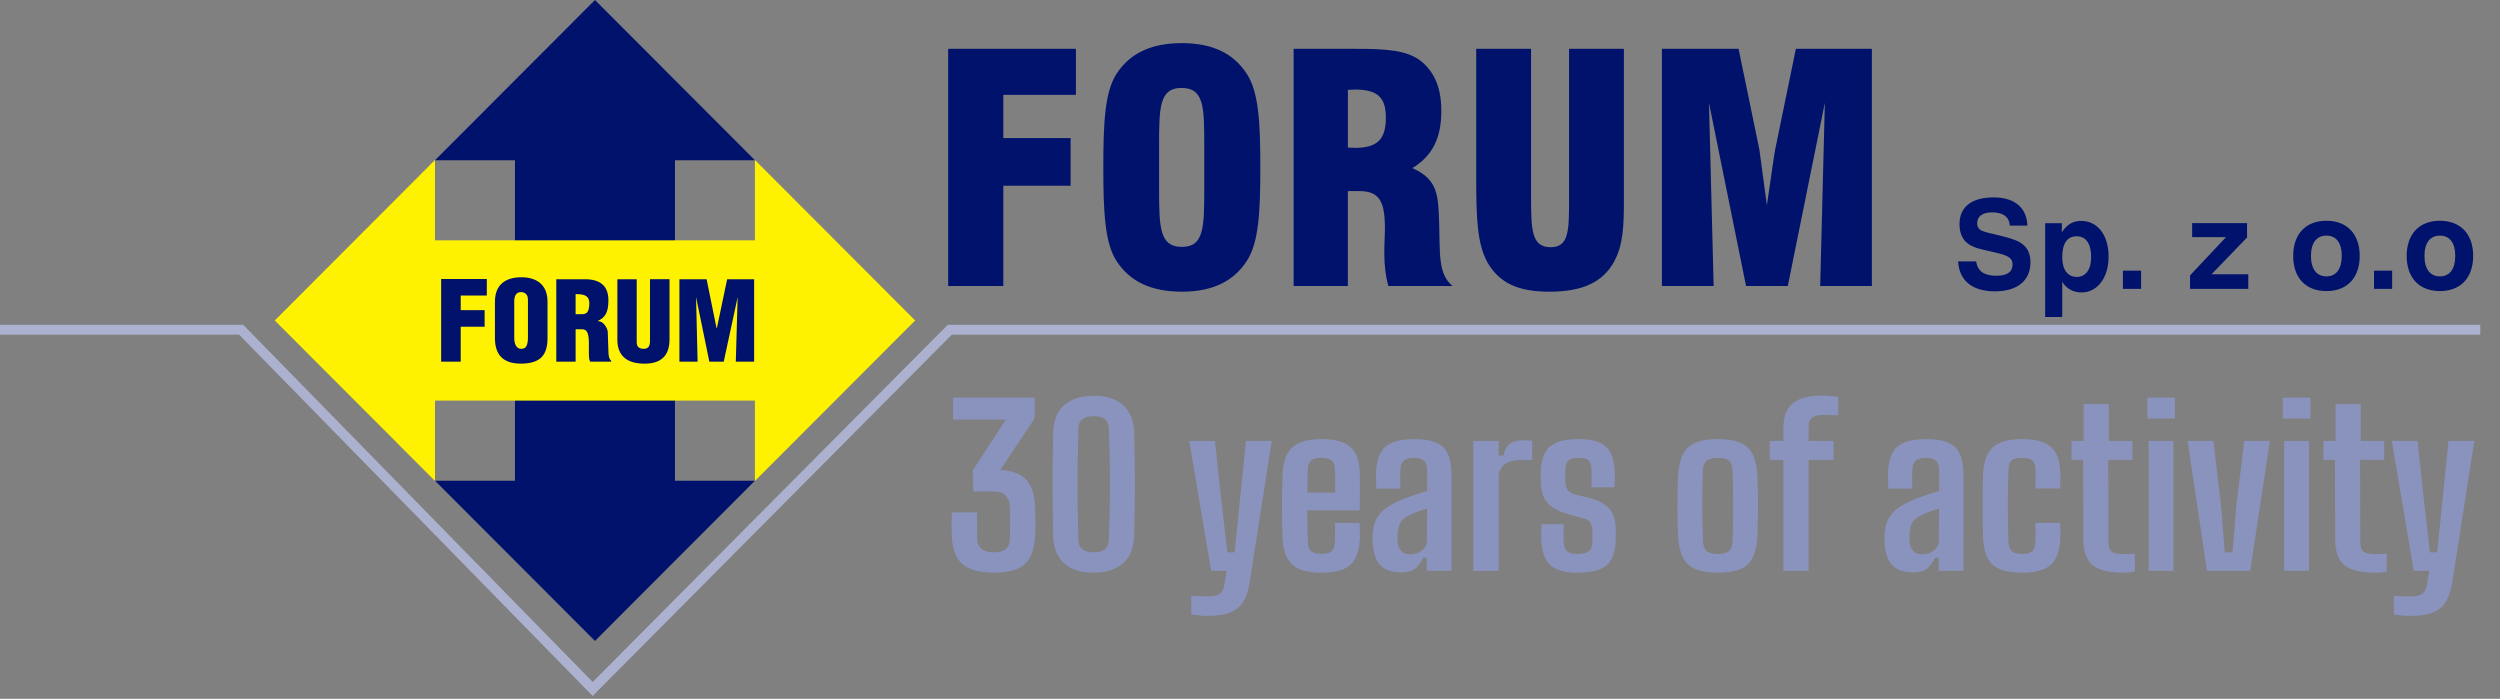 <svg width="254" height="71" viewBox="0 0 254 71" fill="none" xmlns="http://www.w3.org/2000/svg">
<rect x="0" y="0" width="254" height="71" fill="#808080" stroke="none"/>
<g clip-path="url(#clip0_75_2)">
<path fill-rule="evenodd" clip-rule="evenodd" d="M101.938 9.637V14.029H108.774V18.87H101.938V29.06H96.334V4.96H109.312V9.637H101.938ZM122.352 19.186C122.352 23.13 122.321 25.084 120.073 25.084C117.825 25.084 117.762 23.13 117.762 19.186V14.83C117.762 10.92 117.793 8.933 120.041 8.933C122.352 8.933 122.352 10.92 122.352 14.83V19.186ZM128.049 17.009C128.049 12.49 127.892 9.383 126.687 7.522C125.327 5.407 123.175 4.383 120.073 4.383C116.972 4.383 114.787 5.407 113.427 7.522C112.254 9.349 112.097 12.46 112.097 17.009C112.097 21.559 112.254 24.667 113.427 26.495C114.787 28.611 116.97 29.635 120.073 29.635C123.144 29.635 125.329 28.611 126.687 26.495C127.892 24.636 128.049 21.529 128.049 17.009ZM140.804 11.945C140.804 14.188 139.919 15.023 137.64 15.023C137.42 15.023 137.198 14.991 136.944 14.991V9.127C137.197 9.127 137.419 9.097 137.64 9.097C139.919 9.095 140.804 9.863 140.804 11.945ZM147.581 29.06C146.092 27.842 146.314 25.76 146.219 22.65C146.123 19.831 146.091 18.227 143.496 17.076C145.522 15.856 146.439 14.03 146.439 11.275C146.439 9.03 145.806 7.395 144.413 6.243C142.989 5.089 140.87 4.961 137.704 4.961H131.434V29.06H136.943V19.413H138.083C140.171 19.413 140.709 20.47 140.709 23.26C140.709 23.868 140.646 24.668 140.646 25.726C140.646 26.946 140.772 28.035 141.057 29.06H147.581ZM164.04 26.496C162.869 28.706 160.747 29.636 157.394 29.636C154.29 29.636 152.327 28.77 151.124 26.654C150.047 24.733 149.984 21.912 149.984 17.939V4.959H155.556V20.053C155.556 23.387 155.619 25.117 157.549 25.117C159.387 25.117 159.416 23.45 159.416 20.375V4.959H164.987V20.342C164.989 22.812 164.926 24.829 164.04 26.496ZM184.931 29.06L185.406 10.44L181.64 29.06H177.399L173.631 10.44L174.106 29.06H168.85V4.96H176.638L178.757 15.215C178.823 15.599 179.042 17.49 179.517 20.855C180.021 17.459 180.274 15.536 180.372 15.119L182.461 4.961H190.182V29.06H184.931ZM202.665 29.601C200.364 29.601 199.048 28.481 198.946 26.557H200.781C200.92 27.564 201.595 28.016 202.84 28.016C203.934 28.016 204.476 27.627 204.476 26.872C204.476 26.041 203.722 25.878 202.061 25.501C201.335 25.337 200.655 25.212 200.065 24.835C199.424 24.431 199.085 23.726 199.085 22.785C199.085 21.035 200.29 20.055 202.567 20.055C204.689 20.055 205.92 21.109 205.983 22.924H204.201C204.135 22.042 203.521 21.576 202.405 21.576C201.423 21.576 200.884 21.979 200.884 22.672C200.884 23.527 201.574 23.527 203.069 23.905C203.924 24.116 204.626 24.293 205.191 24.608C205.933 25.025 206.296 25.702 206.296 26.634C206.295 28.494 205.001 29.601 202.665 29.601ZM212.461 26.122C212.461 27.39 211.897 28.135 211.016 28.135C210.076 28.135 209.522 27.417 209.522 26.122C209.522 24.725 210.037 24.006 210.98 24.006C211.934 24.006 212.461 24.738 212.461 26.122ZM214.233 26.047C214.233 23.867 213.089 22.444 211.471 22.444C210.604 22.444 209.999 22.804 209.486 23.598V22.674H207.789V32.21H209.522V28.634C209.963 29.34 210.64 29.711 211.495 29.711C213.052 29.71 214.233 28.287 214.233 26.047ZM215.689 27.5H217.534V29.348H215.689V27.5ZM222.51 29.35V27.978L226.165 24.092H222.724V22.671H228.301V24.128L224.695 27.864H228.427V29.349L222.51 29.35ZM237.922 26.002C237.922 27.336 237.355 28.08 236.365 28.08C235.372 28.08 234.794 27.336 234.794 26.002C234.794 24.67 235.372 23.939 236.365 23.939C237.356 23.939 237.922 24.669 237.922 26.002ZM239.745 26.002C239.745 23.777 238.462 22.429 236.366 22.429C234.268 22.429 232.988 23.777 232.988 26.002C232.988 28.229 234.268 29.574 236.366 29.574C238.462 29.574 239.745 28.23 239.745 26.002ZM241.201 27.5H243.044V29.348H241.201V27.5ZM249.453 26.002C249.453 27.336 248.889 28.08 247.896 28.08C246.903 28.08 246.325 27.336 246.325 26.002C246.325 24.67 246.903 23.939 247.896 23.939C248.889 23.939 249.453 24.669 249.453 26.002ZM251.274 26.002C251.274 23.777 249.994 22.429 247.896 22.429C245.798 22.429 244.518 23.777 244.518 26.002C244.518 28.229 245.798 29.574 247.896 29.574C249.994 29.574 251.274 28.23 251.274 26.002Z" fill="#00126B"/>
<path d="M0 33.5H24.5L60.216 70L96.5 33.5H252" stroke="#ABB1CE" stroke-miterlimit="22.926"/>
<path fill-rule="evenodd" clip-rule="evenodd" d="M60.449 0L76.703 16.28H68.576V48.84H76.703L60.449 65.12L44.194 48.84H52.322V16.28H44.194L60.449 0Z" fill="#00126B"/>
<path fill-rule="evenodd" clip-rule="evenodd" d="M27.939 32.56L44.194 16.28V48.84L27.939 32.56ZM92.959 32.56L76.704 48.84V16.28L92.959 32.56Z" fill="#FFF200"/>
<path fill-rule="evenodd" clip-rule="evenodd" d="M92.959 32.56L76.704 48.84V40.7H44.194V48.84L27.939 32.56L44.194 16.28V24.421H76.704V16.28L92.959 32.56Z" fill="#FFF200"/>
<path d="M44.822 36.746V28.349H49.46V30.024H46.808V31.509H49.238V33.196H46.808V36.745L44.822 36.746ZM50.286 34.346V30.661C50.286 29.761 50.566 29.103 51.123 28.684C51.576 28.341 52.197 28.171 52.985 28.171C53.751 28.171 54.363 28.354 54.825 28.718C55.359 29.142 55.628 29.788 55.628 30.66V34.345C55.628 35.224 55.431 35.868 55.038 36.275C54.607 36.723 53.899 36.945 52.92 36.945C51.976 36.945 51.287 36.699 50.856 36.209C50.476 35.779 50.286 35.157 50.286 34.346ZM52.248 30.483V34.371C52.248 34.674 52.308 34.929 52.426 35.134C52.546 35.338 52.724 35.441 52.961 35.441C53.214 35.441 53.389 35.344 53.491 35.151C53.59 34.956 53.639 34.668 53.639 34.281V30.484C53.639 30.194 53.573 29.987 53.441 29.864C53.3 29.737 53.115 29.671 52.926 29.68C52.842 29.676 52.757 29.69 52.678 29.721C52.599 29.751 52.527 29.798 52.467 29.858C52.351 29.978 52.277 30.184 52.248 30.483ZM56.519 36.746V28.372H59.461C60.227 28.372 60.811 28.548 61.213 28.898C61.615 29.248 61.815 29.79 61.815 30.528C61.815 31.11 61.732 31.556 61.569 31.868C61.405 32.181 61.131 32.426 60.744 32.605V32.628C60.991 32.628 61.21 32.742 61.401 32.968C61.595 33.196 61.711 33.44 61.748 33.701L61.815 35.678C61.815 35.961 61.843 36.183 61.899 36.348C61.955 36.51 62.021 36.607 62.093 36.638V36.748H59.963C59.913 36.654 59.877 36.553 59.859 36.448C59.834 36.222 59.825 35.994 59.83 35.767V34.828C59.83 34.382 59.782 34.042 59.686 33.806C59.591 33.572 59.41 33.455 59.152 33.455H58.483V36.747H56.52L56.519 36.746ZM58.482 31.922H59.151C59.381 31.922 59.552 31.856 59.663 31.722C59.803 31.551 59.875 31.242 59.875 30.796C59.875 30.409 59.726 30.149 59.429 30.016C59.235 29.926 58.921 29.88 58.482 29.88V31.922ZM62.727 28.372H64.69V34.782C64.69 35.22 64.928 35.44 65.403 35.44C65.628 35.44 65.789 35.374 65.889 35.244C65.988 35.114 66.039 34.929 66.039 34.69V28.37H68.023V34.479C68.023 36.126 67.179 36.947 65.492 36.947C64.599 36.947 63.922 36.753 63.462 36.365C62.971 35.957 62.725 35.342 62.725 34.523V28.373L62.727 28.372ZM69.028 36.746V28.372H71.792L72.796 33.32H72.84L73.877 28.372H76.619V36.746H74.757L74.946 30.183L73.532 36.746H72.07L70.72 30.183L70.876 36.746H69.028Z" fill="#00126B"/>
<path d="M101.049 58.187C99.568 58.187 98.482 57.897 97.793 57.318C97.111 56.731 96.748 55.763 96.704 54.414C96.697 54.121 96.689 53.864 96.682 53.644C96.682 53.417 96.682 53.182 96.682 52.94C96.689 52.691 96.697 52.397 96.704 52.06H99.278V54.733C99.278 55.173 99.421 55.514 99.707 55.756C100 55.998 100.426 56.119 100.983 56.119C101.526 56.119 101.929 56.005 102.193 55.778C102.457 55.543 102.593 55.199 102.6 54.744C102.622 54.113 102.633 53.538 102.633 53.017C102.633 52.496 102.622 51.983 102.6 51.477C102.578 51.022 102.439 50.648 102.182 50.355C101.933 50.062 101.463 49.919 100.774 49.926L98.904 49.937L98.827 47.814L102.193 42.633H96.836V40.4H105.13L105.108 42.534L101.632 47.737C102.813 47.803 103.682 48.129 104.239 48.716C104.796 49.295 105.108 50.238 105.174 51.543C105.181 51.792 105.185 52.045 105.185 52.302C105.192 52.559 105.196 52.812 105.196 53.061C105.196 53.31 105.196 53.552 105.196 53.787C105.196 54.014 105.189 54.22 105.174 54.403C105.108 55.76 104.756 56.731 104.118 57.318C103.48 57.897 102.457 58.187 101.049 58.187ZM111.128 58.187C109.83 58.187 108.821 57.868 108.103 57.23C107.391 56.585 107.025 55.653 107.003 54.436C106.973 53.131 106.955 51.888 106.948 50.707C106.94 49.519 106.94 48.368 106.948 47.253C106.962 46.131 106.981 45.031 107.003 43.953C107.025 42.743 107.391 41.819 108.103 41.181C108.814 40.536 109.822 40.213 111.128 40.213C112.411 40.213 113.408 40.536 114.12 41.181C114.831 41.819 115.201 42.743 115.231 43.953C115.253 44.826 115.271 45.706 115.286 46.593C115.3 47.473 115.308 48.357 115.308 49.244C115.308 50.124 115.3 51 115.286 51.873C115.271 52.738 115.253 53.593 115.231 54.436C115.194 55.675 114.813 56.61 114.087 57.241C113.368 57.872 112.382 58.187 111.128 58.187ZM111.128 56.119C112.11 56.119 112.62 55.719 112.657 54.92C112.708 53.563 112.741 52.254 112.756 50.993C112.77 49.732 112.77 48.485 112.756 47.253C112.741 46.021 112.708 44.767 112.657 43.491C112.635 42.684 112.125 42.281 111.128 42.281C110.108 42.281 109.588 42.688 109.566 43.502C109.536 44.617 109.514 45.643 109.5 46.582C109.485 47.521 109.478 48.426 109.478 49.299C109.478 50.172 109.485 51.063 109.5 51.972C109.514 52.874 109.536 53.846 109.566 54.887C109.588 55.708 110.108 56.119 111.128 56.119ZM122.684 62.576C122.45 62.576 122.178 62.561 121.87 62.532C121.57 62.503 121.291 62.47 121.034 62.433V60.541C121.232 60.556 121.496 60.567 121.826 60.574C122.156 60.589 122.435 60.596 122.662 60.596C123.286 60.596 123.711 60.504 123.938 60.321C124.173 60.145 124.327 59.83 124.4 59.375L124.631 58H123.058L120.825 44.8H123.443L124.103 50.96L124.697 56.119H125.434L125.962 50.96L126.589 44.8H129.207L126.963 59.188C126.846 59.929 126.648 60.548 126.369 61.047C126.091 61.553 125.662 61.934 125.082 62.191C124.51 62.448 123.711 62.576 122.684 62.576ZM134.304 58.187C132.91 58.187 131.913 57.919 131.312 57.384C130.718 56.849 130.384 55.987 130.311 54.799C130.296 54.359 130.281 53.842 130.267 53.248C130.259 52.647 130.256 52.023 130.256 51.378C130.256 50.733 130.259 50.117 130.267 49.53C130.281 48.943 130.296 48.445 130.311 48.034C130.391 46.802 130.74 45.926 131.356 45.405C131.972 44.877 132.943 44.613 134.271 44.613C135.613 44.613 136.581 44.873 137.175 45.394C137.769 45.915 138.095 46.762 138.154 47.935C138.161 48.111 138.165 48.419 138.165 48.859C138.172 49.292 138.172 49.779 138.165 50.322C138.165 50.865 138.154 51.374 138.132 51.851H132.819C132.819 52.364 132.822 52.889 132.83 53.424C132.844 53.952 132.859 54.502 132.874 55.074C132.888 55.514 133.006 55.826 133.226 56.009C133.446 56.185 133.801 56.273 134.293 56.273C134.769 56.273 135.103 56.185 135.294 56.009C135.492 55.826 135.602 55.51 135.624 55.063C135.638 54.843 135.646 54.572 135.646 54.249C135.653 53.919 135.646 53.545 135.624 53.127H138.132C138.146 53.296 138.157 53.556 138.165 53.908C138.172 54.26 138.168 54.557 138.154 54.799C138.095 56.009 137.769 56.878 137.175 57.406C136.588 57.927 135.631 58.187 134.304 58.187ZM132.83 50.047H135.646C135.653 49.717 135.657 49.391 135.657 49.068C135.657 48.738 135.653 48.448 135.646 48.199C135.646 47.95 135.638 47.774 135.624 47.671C135.602 47.246 135.484 46.949 135.272 46.78C135.066 46.604 134.733 46.516 134.271 46.516C133.765 46.516 133.409 46.611 133.204 46.802C132.998 46.985 132.888 47.275 132.874 47.671C132.866 48.074 132.855 48.474 132.841 48.87C132.833 49.266 132.83 49.658 132.83 50.047ZM142.395 58.154C141.471 58.154 140.771 57.93 140.294 57.483C139.825 57.028 139.55 56.291 139.469 55.272C139.462 55.118 139.454 54.946 139.447 54.755C139.447 54.564 139.451 54.396 139.458 54.249C139.502 53.684 139.623 53.193 139.821 52.775C140.026 52.357 140.349 51.983 140.789 51.653C141.229 51.323 141.819 51.008 142.56 50.707C142.956 50.553 143.348 50.41 143.737 50.278C144.133 50.146 144.555 50.018 145.002 49.893V47.77C145.002 47.33 144.896 47.011 144.683 46.813C144.47 46.615 144.122 46.516 143.638 46.516C143.22 46.516 142.894 46.6 142.659 46.769C142.432 46.938 142.307 47.227 142.285 47.638C142.278 47.785 142.27 48.001 142.263 48.287C142.263 48.566 142.263 48.837 142.263 49.101C142.27 49.365 142.278 49.545 142.285 49.64H139.832C139.825 49.435 139.817 49.174 139.81 48.859C139.803 48.544 139.803 48.236 139.81 47.935C139.847 47.165 139.99 46.538 140.239 46.054C140.496 45.563 140.903 45.2 141.46 44.965C142.025 44.73 142.78 44.613 143.726 44.613C144.687 44.613 145.438 44.741 145.981 44.998C146.531 45.247 146.916 45.647 147.136 46.197C147.363 46.74 147.477 47.447 147.477 48.32L147.466 58H144.958V56.669H144.584C144.349 57.16 144.078 57.531 143.77 57.78C143.469 58.029 143.011 58.154 142.395 58.154ZM143.319 56.328C143.693 56.328 144.023 56.233 144.309 56.042C144.595 55.851 144.815 55.587 144.969 55.25L144.991 51.675C144.698 51.756 144.397 51.851 144.089 51.961C143.781 52.064 143.469 52.199 143.154 52.368C142.685 52.595 142.377 52.87 142.23 53.193C142.091 53.508 142.014 53.86 141.999 54.249C141.992 54.44 141.988 54.59 141.988 54.7C141.995 54.81 142.003 54.942 142.01 55.096C142.047 55.485 142.175 55.789 142.395 56.009C142.615 56.222 142.923 56.328 143.319 56.328ZM149.684 58V44.8H152.269V46.285H152.753C152.863 45.706 153.083 45.302 153.413 45.075C153.75 44.848 154.194 44.734 154.744 44.734C154.912 44.734 155.077 44.741 155.239 44.756C155.4 44.763 155.543 44.771 155.668 44.778V46.725H154.777C154.058 46.725 153.49 46.831 153.072 47.044C152.661 47.257 152.393 47.631 152.269 48.166V58H149.684ZM160.268 58.187C158.963 58.187 158.035 57.923 157.485 57.395C156.942 56.867 156.645 56.002 156.594 54.799C156.587 54.498 156.583 54.216 156.583 53.952C156.59 53.681 156.601 53.45 156.616 53.259H158.882C158.86 53.692 158.853 54.051 158.86 54.337C158.867 54.616 158.871 54.861 158.871 55.074C158.893 55.521 159.014 55.837 159.234 56.02C159.454 56.196 159.799 56.284 160.268 56.284C160.796 56.284 161.177 56.192 161.412 56.009C161.654 55.826 161.779 55.51 161.786 55.063C161.786 54.858 161.786 54.711 161.786 54.623C161.786 54.535 161.786 54.451 161.786 54.37C161.786 54.282 161.786 54.146 161.786 53.963C161.779 53.596 161.709 53.31 161.577 53.105C161.452 52.9 161.214 52.749 160.862 52.654L159.421 52.269C158.776 52.093 158.24 51.869 157.815 51.598C157.397 51.327 157.082 50.978 156.869 50.553C156.656 50.128 156.546 49.592 156.539 48.947C156.539 48.764 156.539 48.606 156.539 48.474C156.539 48.335 156.539 48.192 156.539 48.045C156.554 46.82 156.847 45.944 157.419 45.416C157.998 44.881 158.988 44.613 160.389 44.613C161.687 44.613 162.611 44.87 163.161 45.383C163.711 45.896 164.012 46.754 164.063 47.957C164.07 48.111 164.07 48.364 164.063 48.716C164.063 49.068 164.052 49.332 164.03 49.508H161.687C161.702 49.317 161.709 49.105 161.709 48.87C161.709 48.635 161.709 48.412 161.709 48.199C161.709 47.979 161.705 47.799 161.698 47.66C161.676 47.242 161.573 46.949 161.39 46.78C161.207 46.604 160.873 46.516 160.389 46.516C159.898 46.516 159.553 46.604 159.355 46.78C159.164 46.949 159.062 47.246 159.047 47.671C159.047 47.752 159.043 47.873 159.036 48.034C159.029 48.195 159.025 48.426 159.025 48.727C159.032 49.138 159.098 49.464 159.223 49.706C159.348 49.948 159.615 50.124 160.026 50.234L161.313 50.553C162.274 50.773 162.989 51.136 163.458 51.642C163.927 52.141 164.162 52.878 164.162 53.853C164.162 54.029 164.162 54.194 164.162 54.348C164.162 54.502 164.158 54.674 164.151 54.865C164.136 56.046 163.836 56.896 163.249 57.417C162.662 57.93 161.669 58.187 160.268 58.187ZM174.535 58.187C173.581 58.187 172.815 58.062 172.236 57.813C171.664 57.564 171.242 57.164 170.971 56.614C170.699 56.064 170.538 55.338 170.487 54.436C170.472 54.069 170.457 53.629 170.443 53.116C170.435 52.595 170.432 52.045 170.432 51.466C170.432 50.887 170.435 50.326 170.443 49.783C170.457 49.24 170.472 48.764 170.487 48.353C170.545 47.444 170.71 46.714 170.982 46.164C171.253 45.614 171.675 45.218 172.247 44.976C172.819 44.734 173.581 44.613 174.535 44.613C175.51 44.613 176.28 44.741 176.845 44.998C177.417 45.247 177.831 45.647 178.088 46.197C178.352 46.747 178.509 47.466 178.561 48.353C178.575 48.742 178.586 49.2 178.594 49.728C178.608 50.249 178.616 50.795 178.616 51.367C178.616 51.932 178.608 52.482 178.594 53.017C178.586 53.552 178.575 54.025 178.561 54.436C178.509 55.338 178.352 56.064 178.088 56.614C177.824 57.164 177.406 57.564 176.834 57.813C176.269 58.062 175.503 58.187 174.535 58.187ZM174.535 56.284C175.077 56.284 175.459 56.181 175.679 55.976C175.899 55.763 176.016 55.452 176.03 55.041C176.053 54.381 176.067 53.75 176.075 53.149C176.089 52.54 176.097 51.946 176.097 51.367C176.097 50.78 176.089 50.19 176.075 49.596C176.067 49.002 176.053 48.386 176.03 47.748C176.016 47.323 175.895 47.011 175.668 46.813C175.448 46.615 175.07 46.516 174.535 46.516C174.007 46.516 173.622 46.622 173.38 46.835C173.145 47.048 173.02 47.359 173.006 47.77C172.991 48.283 172.976 48.833 172.962 49.42C172.954 50.007 172.951 50.612 172.951 51.235C172.951 51.858 172.954 52.489 172.962 53.127C172.976 53.758 172.998 54.388 173.028 55.019C173.042 55.452 173.163 55.771 173.391 55.976C173.625 56.181 174.007 56.284 174.535 56.284ZM181.193 58V46.725H179.807V44.8H181.193V43.579C181.186 42.369 181.501 41.504 182.139 40.983C182.777 40.455 183.778 40.191 185.142 40.191C185.384 40.191 185.652 40.206 185.945 40.235C186.239 40.257 186.514 40.29 186.77 40.334V42.193C186.521 42.186 186.261 42.178 185.989 42.171C185.718 42.164 185.439 42.16 185.153 42.16C184.684 42.16 184.332 42.255 184.097 42.446C183.863 42.637 183.749 42.948 183.756 43.381V44.8H186.286V46.725H183.756V58H181.193ZM194.409 58.154C193.485 58.154 192.784 57.93 192.308 57.483C191.838 57.028 191.563 56.291 191.483 55.272C191.475 55.118 191.468 54.946 191.461 54.755C191.461 54.564 191.464 54.396 191.472 54.249C191.516 53.684 191.637 53.193 191.835 52.775C192.04 52.357 192.363 51.983 192.803 51.653C193.243 51.323 193.833 51.008 194.574 50.707C194.97 50.553 195.362 50.41 195.751 50.278C196.147 50.146 196.568 50.018 197.016 49.893V47.77C197.016 47.33 196.909 47.011 196.697 46.813C196.484 46.615 196.136 46.516 195.652 46.516C195.234 46.516 194.907 46.6 194.673 46.769C194.445 46.938 194.321 47.227 194.299 47.638C194.291 47.785 194.284 48.001 194.277 48.287C194.277 48.566 194.277 48.837 194.277 49.101C194.284 49.365 194.291 49.545 194.299 49.64H191.846C191.838 49.435 191.831 49.174 191.824 48.859C191.816 48.544 191.816 48.236 191.824 47.935C191.86 47.165 192.003 46.538 192.253 46.054C192.509 45.563 192.916 45.2 193.474 44.965C194.038 44.73 194.794 44.613 195.74 44.613C196.7 44.613 197.452 44.741 197.995 44.998C198.545 45.247 198.93 45.647 199.15 46.197C199.377 46.74 199.491 47.447 199.491 48.32L199.48 58H196.972V56.669H196.598C196.363 57.16 196.092 57.531 195.784 57.78C195.483 58.029 195.025 58.154 194.409 58.154ZM195.333 56.328C195.707 56.328 196.037 56.233 196.323 56.042C196.609 55.851 196.829 55.587 196.983 55.25L197.005 51.675C196.711 51.756 196.411 51.851 196.103 51.961C195.795 52.064 195.483 52.199 195.168 52.368C194.698 52.595 194.39 52.87 194.244 53.193C194.104 53.508 194.027 53.86 194.013 54.249C194.005 54.44 194.002 54.59 194.002 54.7C194.009 54.81 194.016 54.942 194.024 55.096C194.06 55.485 194.189 55.789 194.409 56.009C194.629 56.222 194.937 56.328 195.333 56.328ZM206.801 49.629C206.809 49.438 206.812 49.226 206.812 48.991C206.82 48.749 206.82 48.511 206.812 48.276C206.812 48.041 206.809 47.836 206.801 47.66C206.787 47.257 206.68 46.967 206.482 46.791C206.292 46.608 205.943 46.516 205.437 46.516C204.939 46.516 204.587 46.604 204.381 46.78C204.183 46.956 204.077 47.253 204.062 47.671C204.04 48.346 204.022 48.991 204.007 49.607C204 50.216 203.996 50.813 203.996 51.4C203.996 51.987 204 52.581 204.007 53.182C204.022 53.783 204.04 54.414 204.062 55.074C204.077 55.514 204.191 55.826 204.403 56.009C204.623 56.192 204.979 56.284 205.47 56.284C205.969 56.284 206.31 56.189 206.493 55.998C206.684 55.8 206.787 55.488 206.801 55.063C206.816 54.799 206.823 54.52 206.823 54.227C206.823 53.926 206.816 53.56 206.801 53.127H209.298C209.32 53.303 209.331 53.563 209.331 53.908C209.339 54.253 209.335 54.55 209.32 54.799C209.269 56.002 208.946 56.867 208.352 57.395C207.758 57.923 206.798 58.187 205.47 58.187C204.077 58.187 203.08 57.923 202.478 57.395C201.884 56.86 201.554 55.994 201.488 54.799C201.474 54.366 201.459 53.849 201.444 53.248C201.437 52.647 201.433 52.023 201.433 51.378C201.433 50.725 201.437 50.106 201.444 49.519C201.459 48.932 201.474 48.437 201.488 48.034C201.569 46.802 201.914 45.926 202.522 45.405C203.138 44.877 204.11 44.613 205.437 44.613C206.779 44.613 207.751 44.873 208.352 45.394C208.954 45.907 209.276 46.754 209.32 47.935C209.335 48.206 209.339 48.514 209.331 48.859C209.331 49.204 209.32 49.46 209.298 49.629H206.801ZM215.735 58.187C214.261 58.187 213.212 57.927 212.589 57.406C211.973 56.885 211.665 56.005 211.665 54.766L211.643 46.725H210.466V44.8H211.709V41.06H214.261V44.8H216.648V46.725H214.195L214.217 55.063C214.217 55.547 214.327 55.873 214.547 56.042C214.767 56.211 215.167 56.295 215.746 56.295C215.959 56.295 216.149 56.291 216.318 56.284C216.494 56.269 216.688 56.258 216.901 56.251V58.077C216.725 58.106 216.542 58.132 216.351 58.154C216.168 58.176 215.962 58.187 215.735 58.187ZM218.162 42.523V40.4H220.967V42.523H218.162ZM218.305 58V44.8H220.824V58H218.305ZM224.229 58L222.26 44.8H224.878L225.659 51.444L226.033 56.119H226.825L227.21 51.444L228.013 44.8H230.62L228.618 58H224.229ZM231.933 42.523V40.4H234.738V42.523H231.933ZM232.076 58V44.8H234.595V58H232.076ZM241.323 58.187C239.849 58.187 238.8 57.927 238.177 57.406C237.561 56.885 237.253 56.005 237.253 54.766L237.231 46.725H236.054V44.8H237.297V41.06H239.849V44.8H242.236V46.725H239.783L239.805 55.063C239.805 55.547 239.915 55.873 240.135 56.042C240.355 56.211 240.755 56.295 241.334 56.295C241.547 56.295 241.737 56.291 241.906 56.284C242.082 56.269 242.276 56.258 242.489 56.251V58.077C242.313 58.106 242.13 58.132 241.939 58.154C241.756 58.176 241.55 58.187 241.323 58.187ZM244.866 62.576C244.631 62.576 244.36 62.561 244.052 62.532C243.751 62.503 243.473 62.47 243.216 62.433V60.541C243.414 60.556 243.678 60.567 244.008 60.574C244.338 60.589 244.617 60.596 244.844 60.596C245.467 60.596 245.893 60.504 246.12 60.321C246.355 60.145 246.509 59.83 246.582 59.375L246.813 58H245.24L243.007 44.8H245.625L246.285 50.96L246.879 56.119H247.616L248.144 50.96L248.771 44.8H251.389L249.145 59.188C249.028 59.929 248.83 60.548 248.551 61.047C248.272 61.553 247.843 61.934 247.264 62.191C246.692 62.448 245.893 62.576 244.866 62.576Z" fill="#8A93BD"/>
</g>
<defs>
<clipPath id="clip0_75_2">
<rect width="254" height="71" fill="white"/>
</clipPath>
</defs>
</svg>

